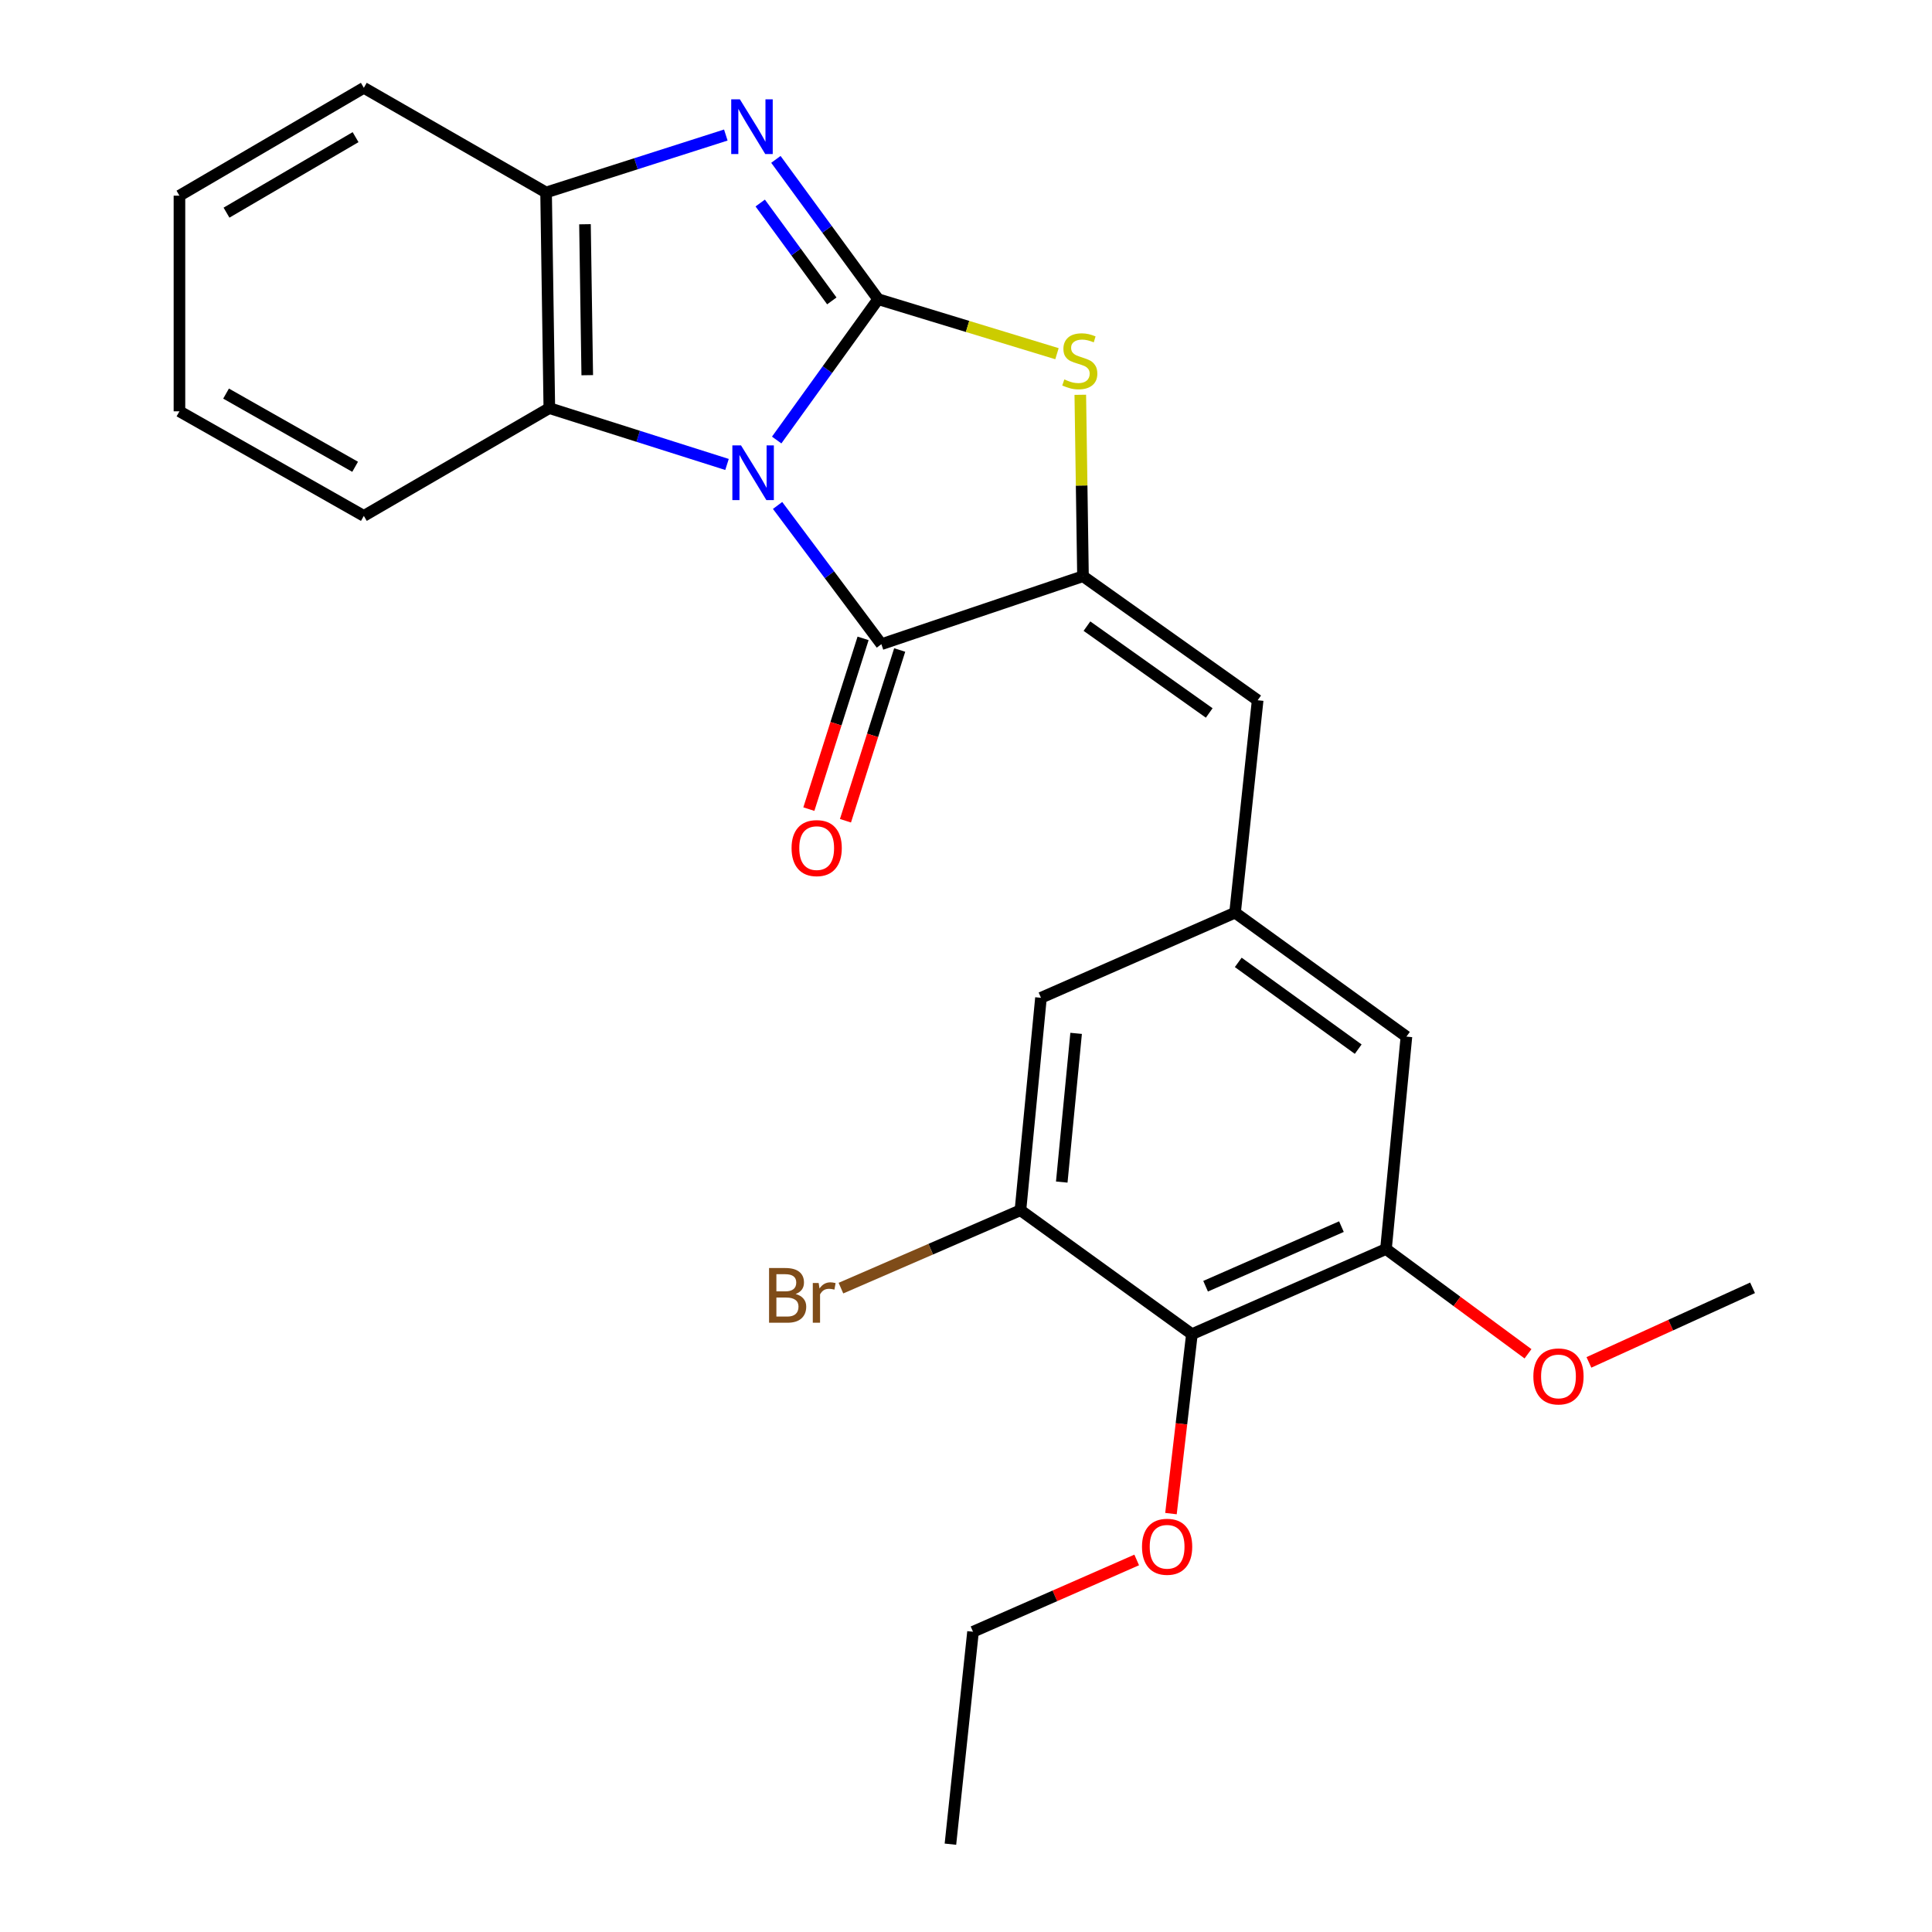 <?xml version='1.0' encoding='iso-8859-1'?>
<svg version='1.1' baseProfile='full'
              xmlns='http://www.w3.org/2000/svg'
                      xmlns:rdkit='http://www.rdkit.org/xml'
                      xmlns:xlink='http://www.w3.org/1999/xlink'
                  xml:space='preserve'
width='1000px' height='1000px' viewBox='0 0 1000 1000'>
<!-- END OF HEADER -->
<rect style='opacity:1.0;fill:#FFFFFF;stroke:none' width='1000' height='1000' x='0' y='0'> </rect>
<path class='bond-0' d='M 402.006,227.76 L 428.271,191.311' style='fill:none;fill-rule:evenodd;stroke:#0000FF;stroke-width:6px;stroke-linecap:butt;stroke-linejoin:miter;stroke-opacity:1' />
<path class='bond-0' d='M 428.271,191.311 L 454.536,154.863' style='fill:none;fill-rule:evenodd;stroke:#000000;stroke-width:6px;stroke-linecap:butt;stroke-linejoin:miter;stroke-opacity:1' />
<path class='bond-1' d='M 402.475,261.618 L 429.339,297.524' style='fill:none;fill-rule:evenodd;stroke:#0000FF;stroke-width:6px;stroke-linecap:butt;stroke-linejoin:miter;stroke-opacity:1' />
<path class='bond-1' d='M 429.339,297.524 L 456.203,333.429' style='fill:none;fill-rule:evenodd;stroke:#000000;stroke-width:6px;stroke-linecap:butt;stroke-linejoin:miter;stroke-opacity:1' />
<path class='bond-5' d='M 376.301,240.405 L 330.316,225.823' style='fill:none;fill-rule:evenodd;stroke:#0000FF;stroke-width:6px;stroke-linecap:butt;stroke-linejoin:miter;stroke-opacity:1' />
<path class='bond-5' d='M 330.316,225.823 L 284.331,211.241' style='fill:none;fill-rule:evenodd;stroke:#000000;stroke-width:6px;stroke-linecap:butt;stroke-linejoin:miter;stroke-opacity:1' />
<path class='bond-3' d='M 454.536,154.863 L 428.069,118.679' style='fill:none;fill-rule:evenodd;stroke:#000000;stroke-width:6px;stroke-linecap:butt;stroke-linejoin:miter;stroke-opacity:1' />
<path class='bond-3' d='M 428.069,118.679 L 401.602,82.495' style='fill:none;fill-rule:evenodd;stroke:#0000FF;stroke-width:6px;stroke-linecap:butt;stroke-linejoin:miter;stroke-opacity:1' />
<path class='bond-3' d='M 430.548,155.746 L 412.021,130.417' style='fill:none;fill-rule:evenodd;stroke:#000000;stroke-width:6px;stroke-linecap:butt;stroke-linejoin:miter;stroke-opacity:1' />
<path class='bond-3' d='M 412.021,130.417 L 393.494,105.088' style='fill:none;fill-rule:evenodd;stroke:#0000FF;stroke-width:6px;stroke-linecap:butt;stroke-linejoin:miter;stroke-opacity:1' />
<path class='bond-4' d='M 454.536,154.863 L 500.812,168.969' style='fill:none;fill-rule:evenodd;stroke:#000000;stroke-width:6px;stroke-linecap:butt;stroke-linejoin:miter;stroke-opacity:1' />
<path class='bond-4' d='M 500.812,168.969 L 547.089,183.076' style='fill:none;fill-rule:evenodd;stroke:#CCCC00;stroke-width:6px;stroke-linecap:butt;stroke-linejoin:miter;stroke-opacity:1' />
<path class='bond-2' d='M 456.203,333.429 L 560.553,298.249' style='fill:none;fill-rule:evenodd;stroke:#000000;stroke-width:6px;stroke-linecap:butt;stroke-linejoin:miter;stroke-opacity:1' />
<path class='bond-12' d='M 446.728,330.421 L 432.696,374.61' style='fill:none;fill-rule:evenodd;stroke:#000000;stroke-width:6px;stroke-linecap:butt;stroke-linejoin:miter;stroke-opacity:1' />
<path class='bond-12' d='M 432.696,374.61 L 418.663,418.799' style='fill:none;fill-rule:evenodd;stroke:#FF0000;stroke-width:6px;stroke-linecap:butt;stroke-linejoin:miter;stroke-opacity:1' />
<path class='bond-12' d='M 465.678,336.438 L 451.646,380.628' style='fill:none;fill-rule:evenodd;stroke:#000000;stroke-width:6px;stroke-linecap:butt;stroke-linejoin:miter;stroke-opacity:1' />
<path class='bond-12' d='M 451.646,380.628 L 437.613,424.817' style='fill:none;fill-rule:evenodd;stroke:#FF0000;stroke-width:6px;stroke-linecap:butt;stroke-linejoin:miter;stroke-opacity:1' />
<path class='bond-7' d='M 560.553,298.249 L 650.963,362.447' style='fill:none;fill-rule:evenodd;stroke:#000000;stroke-width:6px;stroke-linecap:butt;stroke-linejoin:miter;stroke-opacity:1' />
<path class='bond-7' d='M 562.603,324.089 L 625.89,369.028' style='fill:none;fill-rule:evenodd;stroke:#000000;stroke-width:6px;stroke-linecap:butt;stroke-linejoin:miter;stroke-opacity:1' />
<path class='bond-26' d='M 560.553,298.249 L 559.856,251.297' style='fill:none;fill-rule:evenodd;stroke:#000000;stroke-width:6px;stroke-linecap:butt;stroke-linejoin:miter;stroke-opacity:1' />
<path class='bond-26' d='M 559.856,251.297 L 559.159,204.345' style='fill:none;fill-rule:evenodd;stroke:#CCCC00;stroke-width:6px;stroke-linecap:butt;stroke-linejoin:miter;stroke-opacity:1' />
<path class='bond-25' d='M 375.685,69.895 L 329.168,84.759' style='fill:none;fill-rule:evenodd;stroke:#0000FF;stroke-width:6px;stroke-linecap:butt;stroke-linejoin:miter;stroke-opacity:1' />
<path class='bond-25' d='M 329.168,84.759 L 282.652,99.623' style='fill:none;fill-rule:evenodd;stroke:#000000;stroke-width:6px;stroke-linecap:butt;stroke-linejoin:miter;stroke-opacity:1' />
<path class='bond-6' d='M 284.331,211.241 L 282.652,99.623' style='fill:none;fill-rule:evenodd;stroke:#000000;stroke-width:6px;stroke-linecap:butt;stroke-linejoin:miter;stroke-opacity:1' />
<path class='bond-6' d='M 303.959,194.199 L 302.784,116.067' style='fill:none;fill-rule:evenodd;stroke:#000000;stroke-width:6px;stroke-linecap:butt;stroke-linejoin:miter;stroke-opacity:1' />
<path class='bond-18' d='M 284.331,211.241 L 188.321,267.022' style='fill:none;fill-rule:evenodd;stroke:#000000;stroke-width:6px;stroke-linecap:butt;stroke-linejoin:miter;stroke-opacity:1' />
<path class='bond-19' d='M 282.652,99.623 L 188.321,45.455' style='fill:none;fill-rule:evenodd;stroke:#000000;stroke-width:6px;stroke-linecap:butt;stroke-linejoin:miter;stroke-opacity:1' />
<path class='bond-11' d='M 650.963,362.447 L 639.265,472.397' style='fill:none;fill-rule:evenodd;stroke:#000000;stroke-width:6px;stroke-linecap:butt;stroke-linejoin:miter;stroke-opacity:1' />
<path class='bond-8' d='M 616.931,690.562 L 717.381,646.5' style='fill:none;fill-rule:evenodd;stroke:#000000;stroke-width:6px;stroke-linecap:butt;stroke-linejoin:miter;stroke-opacity:1' />
<path class='bond-8' d='M 624.012,665.745 L 694.327,634.902' style='fill:none;fill-rule:evenodd;stroke:#000000;stroke-width:6px;stroke-linecap:butt;stroke-linejoin:miter;stroke-opacity:1' />
<path class='bond-16' d='M 616.931,690.562 L 611.51,736.999' style='fill:none;fill-rule:evenodd;stroke:#000000;stroke-width:6px;stroke-linecap:butt;stroke-linejoin:miter;stroke-opacity:1' />
<path class='bond-16' d='M 611.51,736.999 L 606.09,783.435' style='fill:none;fill-rule:evenodd;stroke:#FF0000;stroke-width:6px;stroke-linecap:butt;stroke-linejoin:miter;stroke-opacity:1' />
<path class='bond-28' d='M 616.931,690.562 L 528.178,626.419' style='fill:none;fill-rule:evenodd;stroke:#000000;stroke-width:6px;stroke-linecap:butt;stroke-linejoin:miter;stroke-opacity:1' />
<path class='bond-9' d='M 528.178,626.419 L 538.804,516.458' style='fill:none;fill-rule:evenodd;stroke:#000000;stroke-width:6px;stroke-linecap:butt;stroke-linejoin:miter;stroke-opacity:1' />
<path class='bond-9' d='M 549.562,611.837 L 557,534.865' style='fill:none;fill-rule:evenodd;stroke:#000000;stroke-width:6px;stroke-linecap:butt;stroke-linejoin:miter;stroke-opacity:1' />
<path class='bond-15' d='M 528.178,626.419 L 481.723,646.575' style='fill:none;fill-rule:evenodd;stroke:#000000;stroke-width:6px;stroke-linecap:butt;stroke-linejoin:miter;stroke-opacity:1' />
<path class='bond-15' d='M 481.723,646.575 L 435.269,666.731' style='fill:none;fill-rule:evenodd;stroke:#7F4C19;stroke-width:6px;stroke-linecap:butt;stroke-linejoin:miter;stroke-opacity:1' />
<path class='bond-10' d='M 717.381,646.5 L 727.963,536.551' style='fill:none;fill-rule:evenodd;stroke:#000000;stroke-width:6px;stroke-linecap:butt;stroke-linejoin:miter;stroke-opacity:1' />
<path class='bond-17' d='M 717.381,646.5 L 754.136,673.611' style='fill:none;fill-rule:evenodd;stroke:#000000;stroke-width:6px;stroke-linecap:butt;stroke-linejoin:miter;stroke-opacity:1' />
<path class='bond-17' d='M 754.136,673.611 L 790.891,700.721' style='fill:none;fill-rule:evenodd;stroke:#FF0000;stroke-width:6px;stroke-linecap:butt;stroke-linejoin:miter;stroke-opacity:1' />
<path class='bond-13' d='M 639.265,472.397 L 538.804,516.458' style='fill:none;fill-rule:evenodd;stroke:#000000;stroke-width:6px;stroke-linecap:butt;stroke-linejoin:miter;stroke-opacity:1' />
<path class='bond-14' d='M 639.265,472.397 L 727.963,536.551' style='fill:none;fill-rule:evenodd;stroke:#000000;stroke-width:6px;stroke-linecap:butt;stroke-linejoin:miter;stroke-opacity:1' />
<path class='bond-14' d='M 640.918,498.13 L 703.006,543.038' style='fill:none;fill-rule:evenodd;stroke:#000000;stroke-width:6px;stroke-linecap:butt;stroke-linejoin:miter;stroke-opacity:1' />
<path class='bond-20' d='M 588.353,807.429 L 545.994,826.012' style='fill:none;fill-rule:evenodd;stroke:#FF0000;stroke-width:6px;stroke-linecap:butt;stroke-linejoin:miter;stroke-opacity:1' />
<path class='bond-20' d='M 545.994,826.012 L 503.634,844.596' style='fill:none;fill-rule:evenodd;stroke:#000000;stroke-width:6px;stroke-linecap:butt;stroke-linejoin:miter;stroke-opacity:1' />
<path class='bond-21' d='M 822.424,705.172 L 864.77,685.871' style='fill:none;fill-rule:evenodd;stroke:#FF0000;stroke-width:6px;stroke-linecap:butt;stroke-linejoin:miter;stroke-opacity:1' />
<path class='bond-21' d='M 864.77,685.871 L 907.115,666.571' style='fill:none;fill-rule:evenodd;stroke:#000000;stroke-width:6px;stroke-linecap:butt;stroke-linejoin:miter;stroke-opacity:1' />
<path class='bond-22' d='M 188.321,267.022 L 92.885,212.898' style='fill:none;fill-rule:evenodd;stroke:#000000;stroke-width:6px;stroke-linecap:butt;stroke-linejoin:miter;stroke-opacity:1' />
<path class='bond-22' d='M 183.814,241.609 L 117.009,203.722' style='fill:none;fill-rule:evenodd;stroke:#000000;stroke-width:6px;stroke-linecap:butt;stroke-linejoin:miter;stroke-opacity:1' />
<path class='bond-27' d='M 188.321,45.455 L 92.885,101.28' style='fill:none;fill-rule:evenodd;stroke:#000000;stroke-width:6px;stroke-linecap:butt;stroke-linejoin:miter;stroke-opacity:1' />
<path class='bond-27' d='M 184.044,70.99 L 117.239,110.068' style='fill:none;fill-rule:evenodd;stroke:#000000;stroke-width:6px;stroke-linecap:butt;stroke-linejoin:miter;stroke-opacity:1' />
<path class='bond-24' d='M 503.634,844.596 L 491.937,954.545' style='fill:none;fill-rule:evenodd;stroke:#000000;stroke-width:6px;stroke-linecap:butt;stroke-linejoin:miter;stroke-opacity:1' />
<path class='bond-23' d='M 92.885,212.898 L 92.885,101.28' style='fill:none;fill-rule:evenodd;stroke:#000000;stroke-width:6px;stroke-linecap:butt;stroke-linejoin:miter;stroke-opacity:1' />
<path  class='atom-0' d='M 383.547 230.528
L 392.827 245.528
Q 393.747 247.008, 395.227 249.688
Q 396.707 252.368, 396.787 252.528
L 396.787 230.528
L 400.547 230.528
L 400.547 258.848
L 396.667 258.848
L 386.707 242.448
Q 385.547 240.528, 384.307 238.328
Q 383.107 236.128, 382.747 235.448
L 382.747 258.848
L 379.067 258.848
L 379.067 230.528
L 383.547 230.528
' fill='#0000FF'/>
<path  class='atom-4' d='M 382.962 51.409
L 392.242 66.409
Q 393.162 67.889, 394.642 70.569
Q 396.122 73.249, 396.202 73.409
L 396.202 51.409
L 399.962 51.409
L 399.962 79.729
L 396.082 79.729
L 386.122 63.329
Q 384.962 61.409, 383.722 59.209
Q 382.522 57.009, 382.162 56.329
L 382.162 79.729
L 378.482 79.729
L 378.482 51.409
L 382.962 51.409
' fill='#0000FF'/>
<path  class='atom-5' d='M 550.896 196.395
Q 551.216 196.515, 552.536 197.075
Q 553.856 197.635, 555.296 197.995
Q 556.776 198.315, 558.216 198.315
Q 560.896 198.315, 562.456 197.035
Q 564.016 195.715, 564.016 193.435
Q 564.016 191.875, 563.216 190.915
Q 562.456 189.955, 561.256 189.435
Q 560.056 188.915, 558.056 188.315
Q 555.536 187.555, 554.016 186.835
Q 552.536 186.115, 551.456 184.595
Q 550.416 183.075, 550.416 180.515
Q 550.416 176.955, 552.816 174.755
Q 555.256 172.555, 560.056 172.555
Q 563.336 172.555, 567.056 174.115
L 566.136 177.195
Q 562.736 175.795, 560.176 175.795
Q 557.416 175.795, 555.896 176.955
Q 554.376 178.075, 554.416 180.035
Q 554.416 181.555, 555.176 182.475
Q 555.976 183.395, 557.096 183.915
Q 558.256 184.435, 560.176 185.035
Q 562.736 185.835, 564.256 186.635
Q 565.776 187.435, 566.856 189.075
Q 567.976 190.675, 567.976 193.435
Q 567.976 197.355, 565.336 199.475
Q 562.736 201.555, 558.376 201.555
Q 555.856 201.555, 553.936 200.995
Q 552.056 200.475, 549.816 199.555
L 550.896 196.395
' fill='#CCCC00'/>
<path  class='atom-13' d='M 409.713 438.975
Q 409.713 432.175, 413.073 428.375
Q 416.433 424.575, 422.713 424.575
Q 428.993 424.575, 432.353 428.375
Q 435.713 432.175, 435.713 438.975
Q 435.713 445.855, 432.313 449.775
Q 428.913 453.655, 422.713 453.655
Q 416.473 453.655, 413.073 449.775
Q 409.713 445.895, 409.713 438.975
M 422.713 450.455
Q 427.033 450.455, 429.353 447.575
Q 431.713 444.655, 431.713 438.975
Q 431.713 433.415, 429.353 430.615
Q 427.033 427.775, 422.713 427.775
Q 418.393 427.775, 416.033 430.575
Q 413.713 433.375, 413.713 438.975
Q 413.713 444.695, 416.033 447.575
Q 418.393 450.455, 422.713 450.455
' fill='#FF0000'/>
<path  class='atom-16' d='M 411.821 669.772
Q 414.541 670.532, 415.901 672.212
Q 417.301 673.852, 417.301 676.292
Q 417.301 680.212, 414.781 682.452
Q 412.301 684.652, 407.581 684.652
L 398.061 684.652
L 398.061 656.332
L 406.421 656.332
Q 411.261 656.332, 413.701 658.292
Q 416.141 660.252, 416.141 663.852
Q 416.141 668.132, 411.821 669.772
M 401.861 659.532
L 401.861 668.412
L 406.421 668.412
Q 409.221 668.412, 410.661 667.292
Q 412.141 666.132, 412.141 663.852
Q 412.141 659.532, 406.421 659.532
L 401.861 659.532
M 407.581 681.452
Q 410.341 681.452, 411.821 680.132
Q 413.301 678.812, 413.301 676.292
Q 413.301 673.972, 411.661 672.812
Q 410.061 671.612, 406.981 671.612
L 401.861 671.612
L 401.861 681.452
L 407.581 681.452
' fill='#7F4C19'/>
<path  class='atom-16' d='M 423.741 664.092
L 424.181 666.932
Q 426.341 663.732, 429.861 663.732
Q 430.981 663.732, 432.501 664.132
L 431.901 667.492
Q 430.181 667.092, 429.221 667.092
Q 427.541 667.092, 426.421 667.772
Q 425.341 668.412, 424.461 669.972
L 424.461 684.652
L 420.701 684.652
L 420.701 664.092
L 423.741 664.092
' fill='#7F4C19'/>
<path  class='atom-17' d='M 591.096 800.603
Q 591.096 793.803, 594.456 790.003
Q 597.816 786.203, 604.096 786.203
Q 610.376 786.203, 613.736 790.003
Q 617.096 793.803, 617.096 800.603
Q 617.096 807.483, 613.696 811.403
Q 610.296 815.283, 604.096 815.283
Q 597.856 815.283, 594.456 811.403
Q 591.096 807.523, 591.096 800.603
M 604.096 812.083
Q 608.416 812.083, 610.736 809.203
Q 613.096 806.283, 613.096 800.603
Q 613.096 795.043, 610.736 792.243
Q 608.416 789.403, 604.096 789.403
Q 599.776 789.403, 597.416 792.203
Q 595.096 795.003, 595.096 800.603
Q 595.096 806.323, 597.416 809.203
Q 599.776 812.083, 604.096 812.083
' fill='#FF0000'/>
<path  class='atom-18' d='M 793.664 712.435
Q 793.664 705.635, 797.024 701.835
Q 800.384 698.035, 806.664 698.035
Q 812.944 698.035, 816.304 701.835
Q 819.664 705.635, 819.664 712.435
Q 819.664 719.315, 816.264 723.235
Q 812.864 727.115, 806.664 727.115
Q 800.424 727.115, 797.024 723.235
Q 793.664 719.355, 793.664 712.435
M 806.664 723.915
Q 810.984 723.915, 813.304 721.035
Q 815.664 718.115, 815.664 712.435
Q 815.664 706.875, 813.304 704.075
Q 810.984 701.235, 806.664 701.235
Q 802.344 701.235, 799.984 704.035
Q 797.664 706.835, 797.664 712.435
Q 797.664 718.155, 799.984 721.035
Q 802.344 723.915, 806.664 723.915
' fill='#FF0000'/>
</svg>
